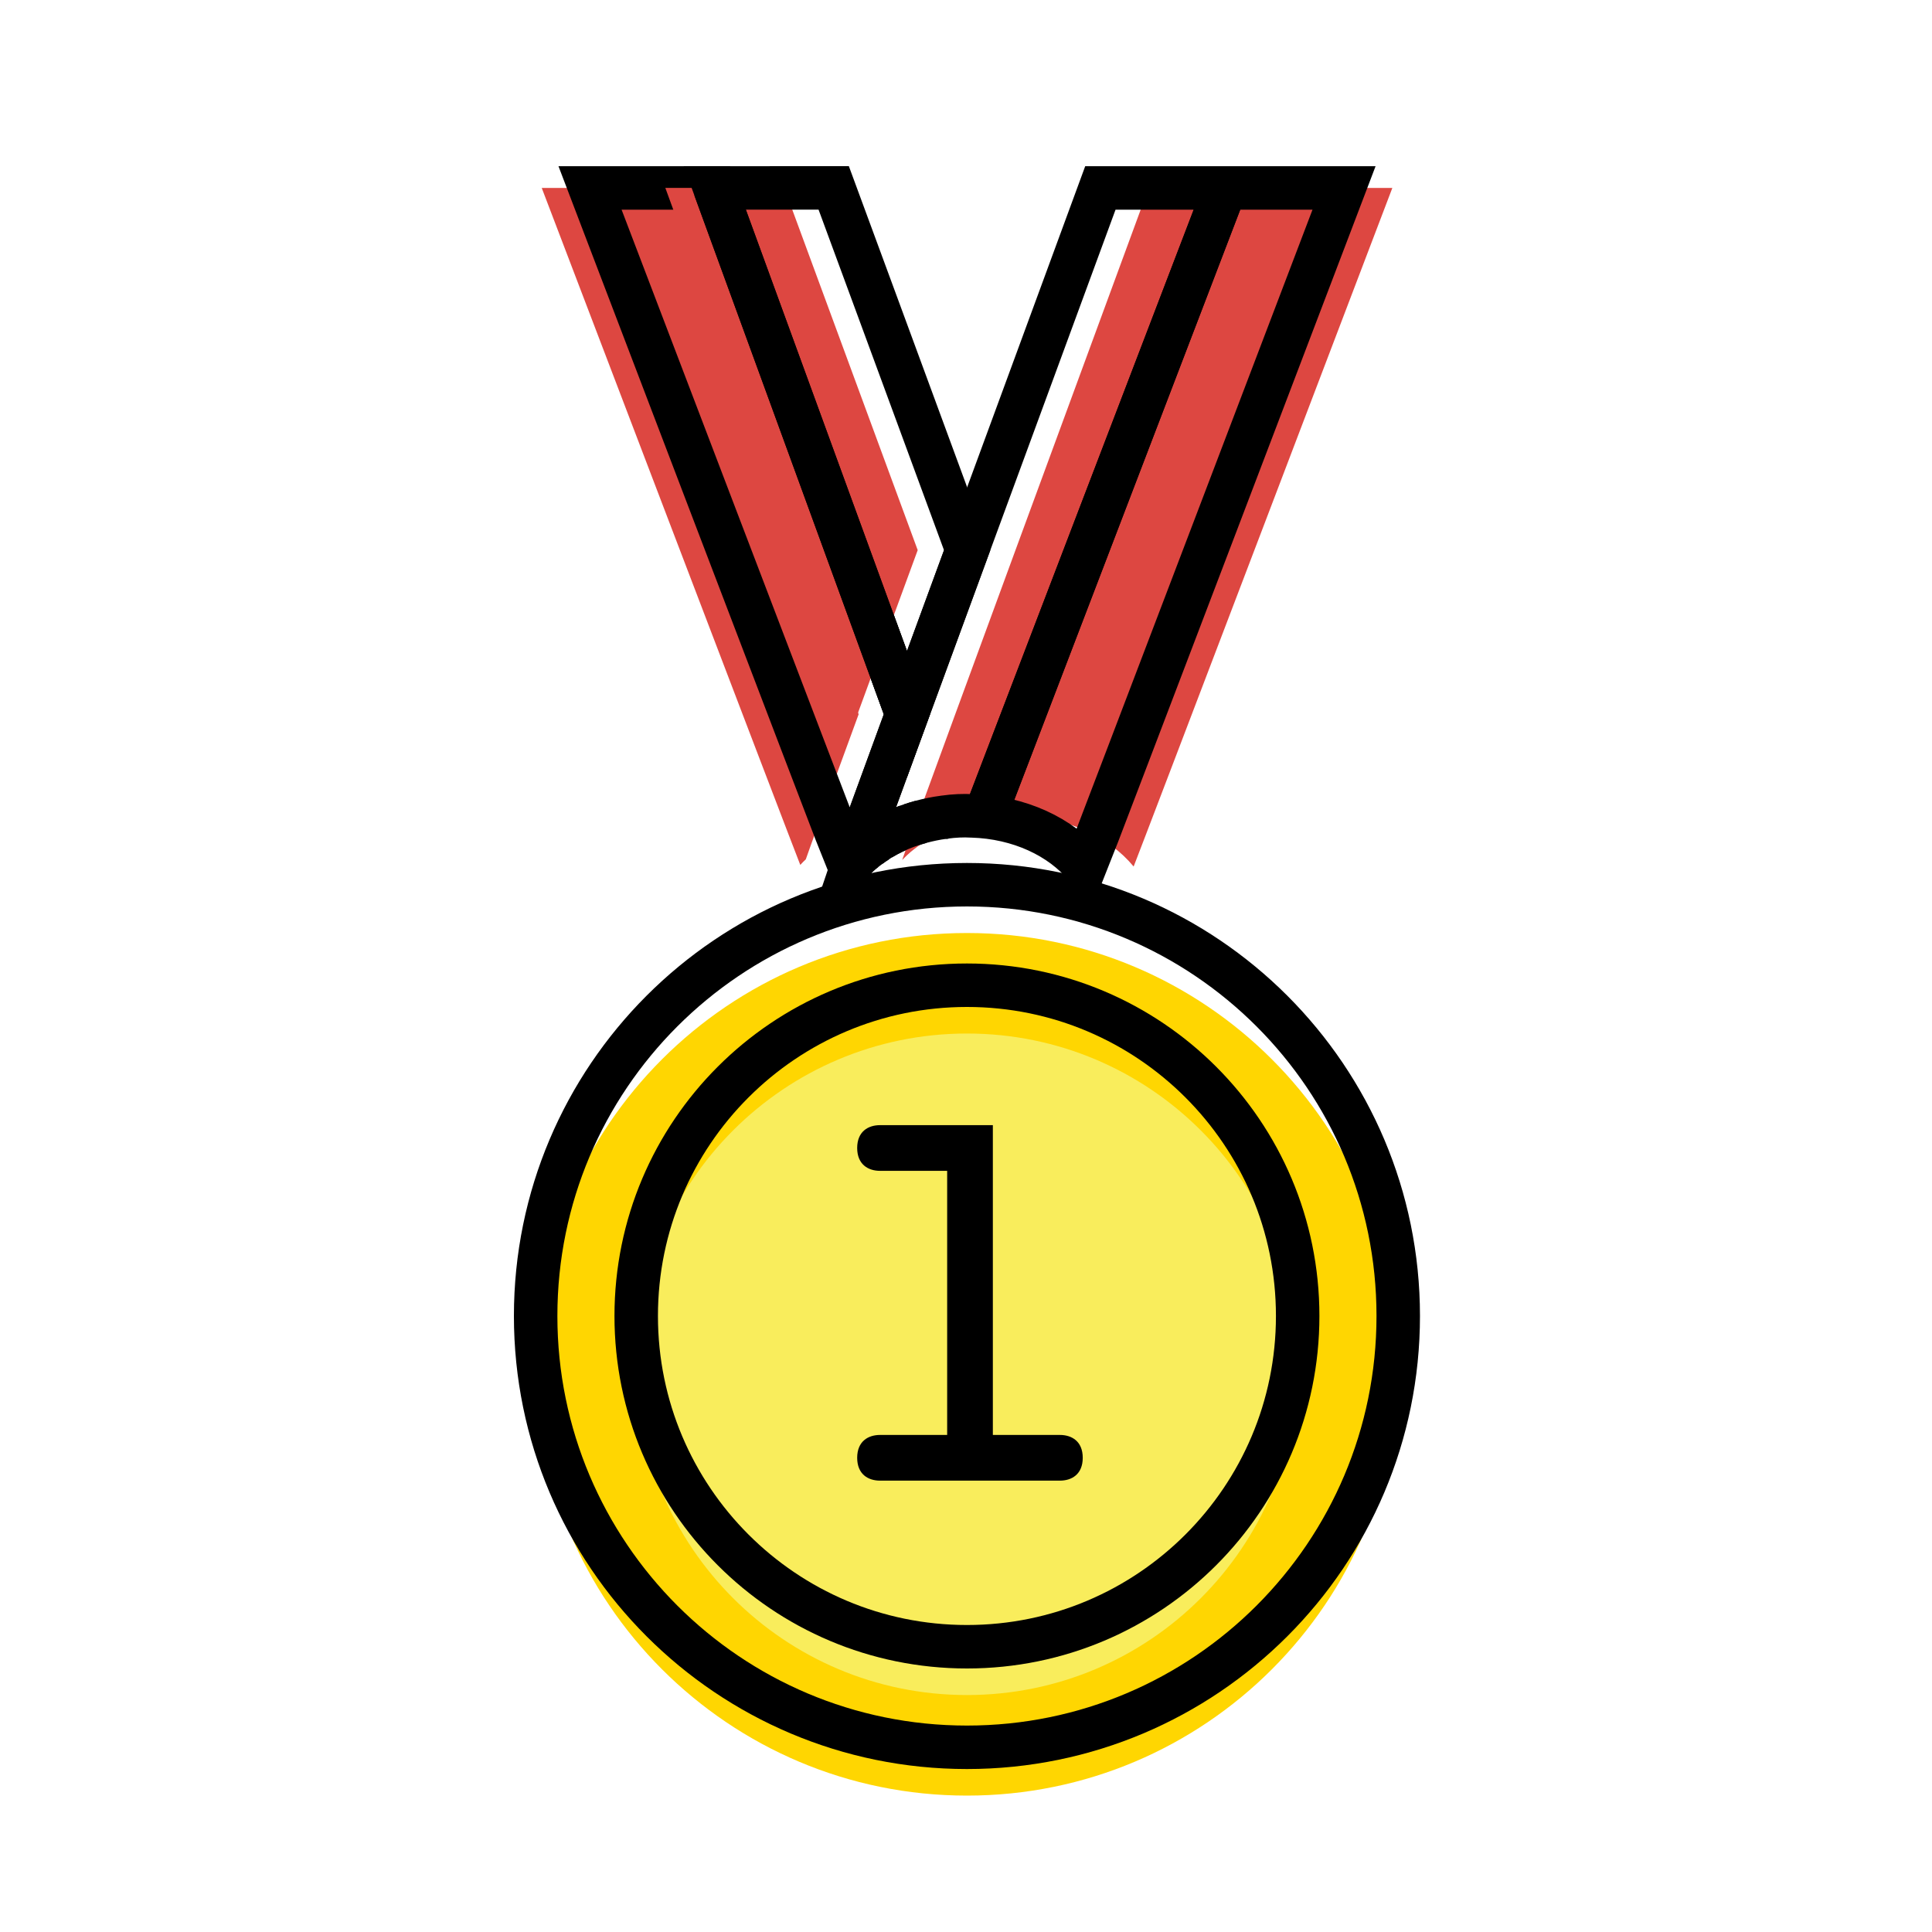 <?xml version="1.0" encoding="UTF-8"?>
<svg width="40px" height="40px" viewBox="0 0 40 40" version="1.1" xmlns="http://www.w3.org/2000/svg" xmlns:xlink="http://www.w3.org/1999/xlink">
    <!-- Generator: Sketch 55.2 (78181) - https://sketchapp.com -->
    <title>Premios y regalos</title>
    <desc>Created with Sketch.</desc>
    <g id="Premios-y-regalos" stroke="none" stroke-width="1" fill="none" fill-rule="evenodd">
        <g id="Group-29" transform="translate(11, 3.8)">
            <path d="M7.166,13.611 C7.107,13.648 7.05,13.687 6.996,13.728 C7.05,13.687 7.107,13.648 7.166,13.611 Z" id="Stroke-1" stroke="#000000" stroke-width="0.9" stroke-line="round"></path>
            <path d="M6.864,13.831 C6.862,13.832 6.86,13.834 6.859,13.835 C6.86,13.834 6.862,13.832 6.864,13.831 Z" id="Stroke-3" stroke="#000000" stroke-width="0.9" stroke-line="round"></path>
            <path d="M2.799,0.091 L0.216,0.091 C0.216,0.091 5.472,13.873 5.569,14.107 C5.604,14.066 5.644,14.03 5.683,13.992 C5.742,13.816 6.18,12.617 6.777,10.988 L2.799,0.091 Z" id="Stroke-5" fill="#DD4741"></path>
            <path d="M3.799,0.091 L1.216,0.091 C1.216,0.091 6.472,13.873 6.569,14.107 C6.604,14.066 6.644,14.03 6.683,13.992 C6.742,13.816 7.18,12.617 7.777,10.988 L3.799,0.091 Z" id="Stroke-5" stroke="#000000" stroke-width="0.9" stroke-line="round"></path>
            <path d="M8.069,13.215 C7.998,13.234 7.929,13.256 7.861,13.279 C7.929,13.256 7.998,13.234 8.069,13.215 Z" id="Stroke-7" stroke="#000000" stroke-width="0.9" stroke-line="round"></path>
            <path d="M8,7.59 C6.658,3.943 5.237,0.09 5.237,0.09 L2.775,0.09 L6.753,10.988 C7.125,9.973 7.558,8.793 8,7.59 Z" id="Stroke-9" fill="#DD4741"></path>
            <path d="M9.024,7.591 C7.682,3.943 6.261,0.09 6.261,0.09 L3.799,0.091 L7.777,10.988 C8.149,9.973 8.582,8.793 9.024,7.591 Z" id="Stroke-9" stroke="#000000" stroke-width="0.9" stroke-line="round"></path>
            <path d="M7.773,13.308 C7.581,13.379 7.401,13.466 7.234,13.566 C7.401,13.466 7.581,13.379 7.773,13.308 Z" id="Stroke-11" stroke="#000000" stroke-width="0.9" stroke-line="round"></path>
            <path d="M7.777,10.988 L3.799,0.091" id="Stroke-13" stroke="#000000" stroke-width="0.9" stroke-line="round"></path>
            <path d="M3.799,0.09 L3.799,0.091" id="Stroke-15" stroke="#000000" stroke-width="0.9" stroke-line="round"></path>
            <path d="M15.368,0.091 L10.384,13.11 L15.368,0.091 L12.782,0.091 C12.782,0.091 11.365,3.94 10.024,7.591 C9.582,8.793 9.149,9.973 8.777,10.988 C8.18,12.617 7.742,13.816 7.683,13.992 C7.681,13.996 7.679,14.001 7.678,14.004 C7.68,14.003 7.682,14.001 7.684,13.999 C7.739,13.942 7.797,13.888 7.858,13.835 C7.86,13.834 7.862,13.832 7.864,13.831 C7.906,13.795 7.951,13.762 7.996,13.728 C8.05,13.687 8.107,13.648 8.166,13.611 C8.189,13.596 8.211,13.58 8.234,13.566 C8.401,13.466 8.581,13.379 8.773,13.308 C8.802,13.298 8.831,13.289 8.861,13.279 C8.929,13.256 8.998,13.234 9.069,13.215 C9.219,13.175 9.374,13.142 9.534,13.121 C9.537,13.121 9.54,13.12 9.544,13.12 C9.547,13.119 9.551,13.119 9.555,13.118 C9.756,13.09 9.948,13.082 10.119,13.092 C10.12,13.092 10.121,13.092 10.122,13.092 C11.105,13.12 11.964,13.529 12.468,14.137 C12.469,14.138 12.469,14.139 12.471,14.14 C12.567,13.907 17.827,0.091 17.827,0.091 L15.368,0.091 Z" id="Stroke-17" fill="#DD4741"></path>
            <path d="M14.368,0.091 L9.384,13.11 L14.368,0.091 L11.782,0.091 C11.782,0.091 10.365,3.94 9.024,7.591 C8.582,8.793 8.149,9.973 7.777,10.988 C7.18,12.617 6.742,13.816 6.683,13.992 C6.681,13.996 6.679,14.001 6.678,14.004 C6.68,14.003 6.682,14.001 6.684,13.999 C6.739,13.942 6.797,13.888 6.858,13.835 C6.86,13.834 6.862,13.832 6.864,13.831 C6.906,13.795 6.951,13.762 6.996,13.728 C7.05,13.687 7.107,13.648 7.166,13.611 C7.189,13.596 7.211,13.58 7.234,13.566 C7.401,13.466 7.581,13.379 7.773,13.308 C7.802,13.298 7.831,13.289 7.861,13.279 C7.929,13.256 7.998,13.234 8.069,13.215 C8.219,13.175 8.374,13.142 8.534,13.121 C8.537,13.121 8.54,13.12 8.544,13.12 C8.547,13.119 8.551,13.119 8.555,13.118 C8.756,13.09 8.948,13.082 9.119,13.092 C9.12,13.092 9.121,13.092 9.122,13.092 C10.105,13.12 10.964,13.529 11.468,14.137 C11.469,14.138 11.469,14.139 11.471,14.14 C11.567,13.907 16.827,0.091 16.827,0.091 L14.368,0.091 Z" id="Stroke-17" stroke="#000000" stroke-width="0.9" stroke-line="round"></path>
            <path d="M9.384,13.11 L14.368,0.091" id="Stroke-19" stroke="#000000" stroke-width="0.9" stroke-line="round"></path>
            <path d="M14.368,0.091 L14.368,0.091" id="Stroke-21" stroke="#000000" stroke-width="0.9" stroke-line="round"></path>
            <path d="M9.02,15.517 C4.088,15.517 0.09,19.515 0.09,24.446 C0.09,29.378 4.088,33.376 9.02,33.376 C13.951,33.376 17.949,29.378 17.949,24.446 C17.949,19.515 13.951,15.517 9.02,15.517 Z" id="Stroke-23" fill="#FFD601"></path>
            <path d="M9.02,14.517 C4.088,14.517 0.09,18.515 0.09,23.446 C0.09,28.378 4.088,32.376 9.02,32.376 C13.951,32.376 17.949,28.378 17.949,23.446 C17.949,18.515 13.951,14.517 9.02,14.517 Z" id="Stroke-23" stroke="#000000" stroke-width="0.9" stroke-line="round"></path>
            <path d="M9.02,17.598 C5.238,17.598 2.172,20.664 2.172,24.446 C2.172,28.228 5.238,31.294 9.02,31.294 C12.802,31.294 15.867,28.228 15.867,24.446 C15.867,20.664 12.802,17.598 9.02,17.598 Z" id="Stroke-25" fill="#F9ED5C"></path>
            <path d="M9.02,16.598 C5.238,16.598 2.172,19.664 2.172,23.446 C2.172,27.228 5.238,30.294 9.02,30.294 C12.802,30.294 15.867,27.228 15.867,23.446 C15.867,19.664 12.802,16.598 9.02,16.598 Z" id="Stroke-25" stroke="#000000" stroke-width="0.9" stroke-line="round"></path>
            <path d="M10.944,25.909 L9.999,25.909 L9.556,25.909 L9.556,19.495 L7.22,19.495 C6.974,19.495 6.747,19.627 6.747,19.968 C6.747,20.308 6.974,20.441 7.22,20.441 L8.61,20.441 L8.61,25.909 L7.22,25.909 C6.974,25.909 6.747,26.041 6.747,26.382 C6.747,26.723 6.974,26.855 7.22,26.855 L9.554,26.855 L9.905,26.855 L10.944,26.855 C11.19,26.855 11.417,26.723 11.417,26.382 C11.417,26.041 11.19,25.909 10.944,25.909" id="Fill-27" fill="#000000"></path>
        </g>
    </g>
</svg>